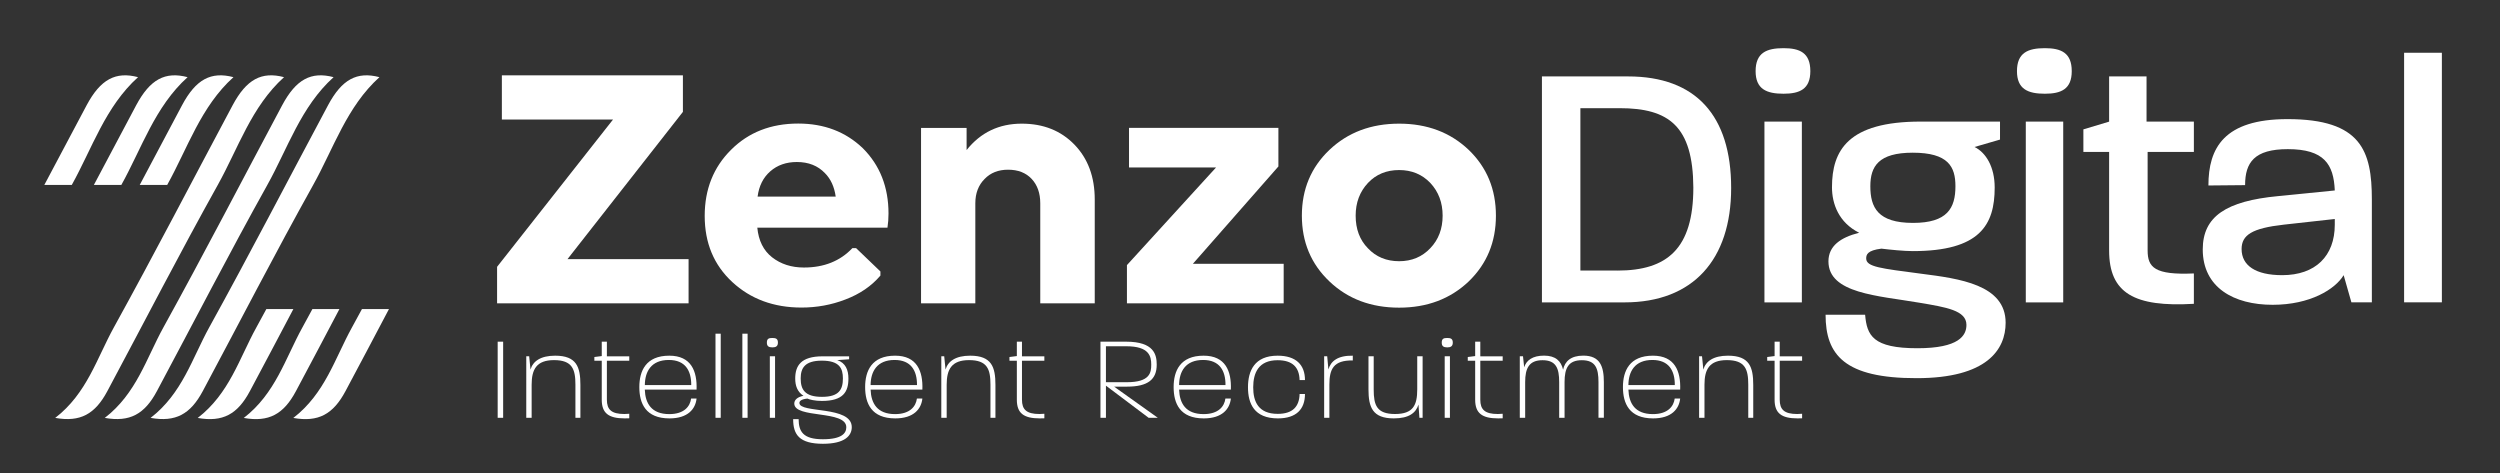 <?xml version="1.0" encoding="utf-8"?>
<!-- Generator: Adobe Illustrator 25.0.0, SVG Export Plug-In . SVG Version: 6.00 Build 0)  -->
<svg version="1.1" id="Layer_1" xmlns="http://www.w3.org/2000/svg" xmlns:xlink="http://www.w3.org/1999/xlink" x="0px" y="0px"
	 viewBox="0 0 507.06 95.96" style="enable-background:new 0 0 507.06 95.96;" xml:space="preserve">
<rect x="0" y="0" width="507.06" height="95.96" fill="#333333" stroke="none"/>
<style type="text/css">
	.st0{fill:#FFFFFF;}
</style>
<g>
	<g>
		<path class="st0" d="M138.52,22.68L115.1,52.56h24.56v8.96h-38.84v-7.4l23.52-29.88h-22.55v-8.96h36.72V22.68z"/>
		<path class="st0" d="M180,46.17H153.6c0.25,2.64,1.25,4.64,2.99,6.01c1.78,1.39,3.94,2.08,6.46,2.08c4.08,0,7.35-1.31,9.83-3.93
			h0.76l4.93,4.73v0.83c-1.81,2.13-4.18,3.75-7.12,4.86c-2.83,1.09-5.79,1.63-8.89,1.63c-5.63,0-10.31-1.73-14.04-5.18
			c-3.73-3.45-5.59-7.92-5.59-13.41c0-5.4,1.78-9.87,5.35-13.41c3.54-3.54,8.08-5.32,13.62-5.32c5.26,0,9.62,1.67,13.1,5
			c3.47,3.47,5.21,7.89,5.21,13.24C180.21,44.34,180.14,45.29,180,46.17z M161.62,32.86c-2.15,0-3.95,0.63-5.39,1.89
			c-1.44,1.26-2.29,2.97-2.57,5.12h15.84c-0.28-1.99-1.01-3.58-2.19-4.76C165.88,33.61,163.98,32.86,161.62,32.86z"/>
		<path class="st0" d="M207.24,25.08c4.38,0,7.94,1.42,10.7,4.27c2.73,2.83,4.1,6.53,4.1,11.12v21.05h-11.05V41.23
			c0-2.06-0.59-3.71-1.75-4.95c-1.17-1.24-2.76-1.86-4.78-1.86c-1.97,0-3.56,0.63-4.76,1.88c-1.25,1.25-1.88,2.9-1.88,4.93v20.29
			h-11.01V25.95h9.24v4.48C198.9,26.86,202.63,25.08,207.24,25.08z"/>
		<path class="st0" d="M260.36,61.52h-31.79v-7.75l18.07-19.8h-17.65v-8.03h30.3v7.82L241.95,53.5h18.41V61.52z"/>
		<path class="st0" d="M297.89,57.08c-3.73,3.54-8.43,5.32-14.11,5.32c-5.7,0-10.41-1.77-14.14-5.32
			c-3.73-3.54-5.59-7.99-5.59-13.34s1.86-9.8,5.59-13.34c3.73-3.54,8.44-5.32,14.14-5.32c5.67,0,10.38,1.77,14.11,5.32
			c3.68,3.54,5.52,7.99,5.52,13.34S301.57,53.53,297.89,57.08z M277.46,50.37c1.64,1.74,3.75,2.61,6.32,2.61
			c2.55,0,4.66-0.88,6.32-2.64c1.67-1.74,2.5-3.94,2.5-6.6c0-2.64-0.83-4.85-2.5-6.64c-1.67-1.74-3.78-2.61-6.32-2.61
			c-2.57,0-4.68,0.87-6.32,2.61c-1.67,1.78-2.5,4-2.5,6.64C274.96,46.47,275.79,48.68,277.46,50.37z"/>
	</g>
	<g>
		<path class="st0" d="M30.54,84.76c6.42-4.94,8.45-12.12,11.89-18.35C50.66,51.5,58.5,36.37,66.53,21.35
			c2.81-5.26,5.87-6.9,10.43-5.7c-6.64,6-9.29,14.43-13.46,21.9c-7.69,13.79-14.92,27.84-22.37,41.77
			C38.62,84.02,35.62,85.66,30.54,84.76z"/>
		<path class="st0" d="M21.25,84.76c6.42-4.94,8.45-12.12,11.89-18.35c8.23-14.91,16.07-30.04,24.09-45.06
			c2.81-5.26,5.87-6.9,10.43-5.7c-6.64,6-9.29,14.43-13.46,21.9c-7.69,13.79-14.92,27.84-22.37,41.77
			C29.32,84.02,26.33,85.66,21.25,84.76z"/>
		<path class="st0" d="M11.2,84.76c6.42-4.94,8.45-12.12,11.89-18.35c8.23-14.91,16.07-30.04,24.09-45.06
			c2.81-5.26,5.87-6.9,10.43-5.7c-6.64,6-9.29,14.43-13.46,21.9c-7.69,13.79-14.92,27.84-22.37,41.77
			C19.27,84.02,16.28,85.66,11.2,84.76z"/>
		<path class="st0" d="M36.92,21.35c-2.87,5.38-5.73,10.77-8.58,16.16h5.57c4.15-7.46,6.81-15.88,13.44-21.86
			C42.79,14.45,39.72,16.09,36.92,21.35z"/>
		<path class="st0" d="M27.62,21.35c-2.87,5.38-5.73,10.77-8.58,16.16h5.57c4.15-7.46,6.81-15.88,13.44-21.86
			C33.49,14.45,30.43,16.09,27.62,21.35z"/>
		<path class="st0" d="M14.56,37.51c4.15-7.46,6.81-15.88,13.44-21.86c-4.55-1.2-7.62,0.44-10.43,5.7
			c-2.87,5.38-5.73,10.77-8.58,16.16H14.56z"/>
		<path class="st0" d="M73.41,62.69c-0.68,1.24-1.35,2.49-2.03,3.73c-3.44,6.23-5.47,13.41-11.89,18.35
			c5.08,0.9,8.08-0.74,10.59-5.45c2.96-5.53,5.88-11.08,8.81-16.63H73.41z"/>
		<path class="st0" d="M63.36,62.69c-0.68,1.24-1.35,2.49-2.03,3.73c-3.44,6.23-5.47,13.41-11.89,18.35
			c5.08,0.9,8.08-0.74,10.59-5.45c2.96-5.53,5.88-11.08,8.81-16.63H63.36z"/>
		<path class="st0" d="M54.02,62.69c-0.68,1.24-1.35,2.49-2.03,3.73c-3.44,6.23-5.47,13.41-11.89,18.35
			c5.08,0.9,8.08-0.74,10.59-5.45c2.96-5.53,5.88-11.08,8.81-16.63H54.02z"/>
	</g>
	<g>
		<path class="st0" d="M312.74,15.5h17.47c13.75,0,20.91,7.95,20.91,22.63c0,14.53-7.73,23.2-21.62,23.2h-16.76V15.5z M328.06,54.88
			c10.09,0,15.39-4.44,15.39-16.83c-0.07-12.46-4.94-16.11-14.96-16.11h-7.95v32.93H328.06z"/>
		<path class="st0" d="M356.08,14.43c0-3.73,2.22-4.66,5.66-4.66c3.29,0,5.44,0.93,5.44,4.66c0,3.65-2.15,4.58-5.44,4.58
			C358.3,19.01,356.08,18.08,356.08,14.43z M357.87,24.67h7.59v36.66h-7.59V24.67z"/>
		<path class="st0" d="M370.27,63.83h8.02c0.36,4.22,1.57,6.8,10.6,6.8c8.45,0,9.95-2.58,9.95-4.73c0-2.94-4.08-3.58-9.59-4.51
			c-8.38-1.43-18.4-1.86-18.4-8.38c0-3.15,2.51-4.87,6.23-5.8c-4.15-2.08-5.51-5.87-5.51-9.23c0-7.45,3.22-13.32,17.97-13.32h16.11
			v3.65l-5.16,1.5c2.29,1.14,4.08,4.01,4.08,8.23c0,7.59-3.01,12.89-16.61,12.89c-1.79,0-4.65-0.29-6.37-0.5
			c-2.86,0.36-3.08,1.22-3.08,2c0,1.72,3.01,2.01,11.1,3.08c7.81,1,17.18,2.22,17.18,9.95c0,5.44-3.79,11.24-18.04,11.24
			C374.13,76.72,370.27,71.99,370.27,63.83z M396.61,37.77c0-3.94-1.43-6.8-8.67-6.8c-6.94,0-8.59,2.79-8.59,6.8
			c0,4.3,1.5,7.44,8.66,7.44C394.97,45.21,396.61,42.21,396.61,37.77z"/>
		<path class="st0" d="M409.09,14.43c0-3.73,2.22-4.66,5.66-4.66c3.29,0,5.45,0.93,5.45,4.66c0,3.65-2.15,4.58-5.45,4.58
			C411.31,19.01,409.09,18.08,409.09,14.43z M410.88,24.67h7.59v36.66h-7.59V24.67z"/>
		<path class="st0" d="M427.78,50.8V30.82h-5.22v-4.58l5.22-1.57V15.5h7.59v9.16h9.6v6.16h-9.38V50.8c0,3.44,1.43,5.01,9.38,4.66
			v6.16C432.87,62.33,427.78,59.46,427.78,50.8z"/>
		<path class="st0" d="M446.77,50.59c0-6.73,4.8-9.81,15.25-10.81l11.53-1.15c-0.22-5.3-2.15-8.38-9.53-8.38
			c-6.8,0-8.66,2.72-8.66,7.3l-7.44,0.07c0-7.59,3.15-13.46,16.04-13.46c14.97,0,17.11,6.45,17.11,16.32v20.84h-4.15l-1.57-5.51
			c-1.72,2.86-6.8,6.01-14.39,6.01C453.07,61.83,446.77,58.32,446.77,50.59z M473.55,45.57v-1.15l-10.38,1.15
			c-6.37,0.72-8.52,2.08-8.52,4.94c0,3.36,2.86,5.3,8.23,5.3C469.61,55.81,473.55,51.95,473.55,45.57z"/>
		<path class="st0" d="M487.61,10.7h7.66v50.62h-7.66V10.7z"/>
	</g>
	<g>
		<path class="st0" d="M100.94,69.3h1.11v15.44h-1.11V69.3z"/>
		<path class="st0" d="M106.73,72.26h0.6l0.27,2.7c0.48-1.69,2.05-2.82,5-2.82c4.37,0,5.12,2.32,5.12,5.94v6.66h-1.01v-6.73
			c0-3.14-0.65-4.97-4.34-4.97c-3.55,0-4.54,1.88-4.54,4.97v6.73h-1.09V72.26z"/>
		<path class="st0" d="M122.05,81.07v-7.91h-1.5v-0.75l1.5-0.19V69.3h1.04v2.97h4.54v0.89h-4.54v7.91c0,2,0.92,2.9,3.55,2.9
			c0.31,0,0.63-0.02,0.99-0.05v0.92c-0.31,0.02-0.63,0.02-0.92,0.02C123.43,84.86,122.05,83.8,122.05,81.07z"/>
		<path class="st0" d="M129.67,78.51c0-3.28,1.33-6.37,6.08-6.37c4.44,0,5.67,3.14,5.53,6.88h-10.5c0.1,2.78,1.33,4.97,4.97,4.97
			c3.02,0,4.22-1.57,4.42-3.16h1.11c-0.22,2.12-1.76,4.03-5.5,4.03C130.95,84.86,129.67,81.82,129.67,78.51z M140.2,78.1
			c0.02-2.92-1.21-5.09-4.54-5.09c-3.6,0-4.85,2.37-4.87,5.09H140.2z"/>
		<path class="st0" d="M145.12,67.68h1.06v17.06h-1.06V67.68z"/>
		<path class="st0" d="M150.57,67.68h1.06v17.06h-1.06V67.68z"/>
		<path class="st0" d="M155.54,69.49c0-0.8,0.39-0.94,1.11-0.94c0.7,0,1.13,0.14,1.13,0.94c0,0.75-0.43,0.97-1.13,0.97
			C155.93,70.45,155.54,70.24,155.54,69.49z M156.14,72.26h1.06v12.48h-1.06V72.26z"/>
		<path class="st0" d="M160.87,85.01h1.11c0.02,2.51,0.89,4.08,4.92,4.08c3.88,0,4.75-1.25,4.75-2.44c0-3.52-10.55-1.71-10.55-4.8
			c0-0.72,0.6-1.33,1.86-1.57c-1.25-0.82-1.67-2.05-1.67-3.5c0-2.58,1.13-4.51,5.55-4.51h5.38v0.6l-2.41,0.17
			c1.69,0.55,2.27,2,2.27,3.74c0,2.7-1.06,4.54-5.38,4.54c-1.4,0-2.51-0.27-2.94-0.48c-1.33,0.14-1.62,0.55-1.62,0.89
			c0,2.15,10.62,0.51,10.62,4.9c0,1.69-1.33,3.38-5.86,3.38C162.15,90,160.87,88.19,160.87,85.01z M170.96,76.75
			c0-2.03-0.68-3.6-4.27-3.6c-3.47,0-4.29,1.52-4.29,3.6c0,2.2,0.77,3.74,4.32,3.74C170.19,80.49,170.96,79,170.96,76.75z"/>
		<path class="st0" d="M175.47,78.51c0-3.28,1.33-6.37,6.08-6.37c4.44,0,5.67,3.14,5.53,6.88h-10.5c0.1,2.78,1.33,4.97,4.97,4.97
			c3.02,0,4.22-1.57,4.42-3.16h1.11c-0.22,2.12-1.76,4.03-5.5,4.03C176.75,84.86,175.47,81.82,175.47,78.51z M185.99,78.1
			c0.02-2.92-1.21-5.09-4.54-5.09c-3.6,0-4.85,2.37-4.87,5.09H185.99z"/>
		<path class="st0" d="M190.91,72.26h0.6l0.27,2.7c0.48-1.69,2.05-2.82,5-2.82c4.37,0,5.12,2.32,5.12,5.94v6.66h-1.01v-6.73
			c0-3.14-0.65-4.97-4.34-4.97c-3.55,0-4.54,1.88-4.54,4.97v6.73h-1.09V72.26z"/>
		<path class="st0" d="M206.24,81.07v-7.91h-1.5v-0.75l1.5-0.19V69.3h1.04v2.97h4.54v0.89h-4.54v7.91c0,2,0.92,2.9,3.55,2.9
			c0.31,0,0.63-0.02,0.99-0.05v0.92c-0.31,0.02-0.63,0.02-0.92,0.02C207.61,84.86,206.24,83.8,206.24,81.07z"/>
		<path class="st0" d="M223.2,69.3h5.21c5.67,0,6.2,2.65,6.2,4.66c0,2.97-1.74,4.46-6.03,4.46h-2.61l8.86,6.32h-1.86l-8.66-6.52
			v6.52h-1.11V69.3z M228.58,77.52c4.66,0,4.92-1.95,4.92-3.57c0-1.67-0.41-3.72-5.04-3.72h-4.15v7.29H228.58z"/>
		<path class="st0" d="M238.04,78.51c0-3.28,1.33-6.37,6.08-6.37c4.44,0,5.67,3.14,5.53,6.88h-10.5c0.1,2.78,1.33,4.97,4.97,4.97
			c3.02,0,4.22-1.57,4.42-3.16h1.11c-0.22,2.12-1.76,4.03-5.5,4.03C239.31,84.86,238.04,81.82,238.04,78.51z M248.56,78.1
			c0.02-2.92-1.21-5.09-4.54-5.09c-3.6,0-4.85,2.37-4.87,5.09H248.56z"/>
		<path class="st0" d="M253.12,78.56c0-3.33,1.3-6.42,6.01-6.42c3.74,0,5.55,1.86,5.55,4.95h-1.09c-0.07-2.61-1.45-4.03-4.46-4.03
			c-3.86,0-4.95,2.56-4.95,5.5c0,2.92,1.06,5.38,4.97,5.38c3.04,0,4.37-1.47,4.44-4.03h1.09c0,3.09-1.76,4.95-5.5,4.95
			C254.35,84.86,253.12,81.82,253.12,78.56z"/>
		<path class="st0" d="M268.56,72.26h0.63l0.24,2.68c0.48-1.69,1.88-2.85,4.95-2.8v0.97c-3.91-0.07-4.75,1.74-4.75,4.9v6.73h-1.06
			V72.26z"/>
		<path class="st0" d="M277.56,78.95v-6.69h1.06v6.76c0,3.14,0.6,4.95,4.32,4.95c3.69,0,4.51-1.79,4.51-5v-6.71h1.09v12.48h-0.65
			l-0.19-2.68c-0.51,1.67-1.91,2.8-5,2.8C278.35,84.86,277.56,82.57,277.56,78.95z"/>
		<path class="st0" d="M292.42,69.49c0-0.8,0.39-0.94,1.11-0.94c0.7,0,1.13,0.14,1.13,0.94c0,0.75-0.43,0.97-1.13,0.97
			C292.81,70.45,292.42,70.24,292.42,69.49z M293.02,72.26h1.06v12.48h-1.06V72.26z"/>
		<path class="st0" d="M299.2,81.07v-7.91h-1.5v-0.75l1.5-0.19V69.3h1.04v2.97h4.54v0.89h-4.54v7.91c0,2,0.92,2.9,3.55,2.9
			c0.31,0,0.63-0.02,0.99-0.05v0.92c-0.31,0.02-0.63,0.02-0.92,0.02C300.58,84.86,299.2,83.8,299.2,81.07z"/>
		<path class="st0" d="M308.27,72.26h0.63l0.24,2.24c0.43-1.4,1.67-2.37,4.03-2.37c2.34,0,3.45,1.09,3.86,2.85
			c0.36-1.69,1.57-2.85,4.1-2.85c3.43,0,4.17,2.22,4.17,5.38v7.22h-1.09V77.5c0-2.8-0.6-4.44-3.38-4.44c-2.73,0-3.5,1.62-3.5,4.44
			v7.24h-1.09V77.5c0-2.8-0.63-4.44-3.38-4.44c-2.73,0-3.52,1.62-3.52,4.44v7.24h-1.09V72.26z"/>
		<path class="st0" d="M329.17,78.51c0-3.28,1.33-6.37,6.08-6.37c4.44,0,5.67,3.14,5.53,6.88h-10.5c0.1,2.78,1.33,4.97,4.97,4.97
			c3.02,0,4.22-1.57,4.42-3.16h1.11c-0.22,2.12-1.76,4.03-5.5,4.03C330.45,84.86,329.17,81.82,329.17,78.51z M339.69,78.1
			c0.02-2.92-1.21-5.09-4.54-5.09c-3.6,0-4.85,2.37-4.87,5.09H339.69z"/>
		<path class="st0" d="M344.61,72.26h0.6l0.27,2.7c0.48-1.69,2.05-2.82,5-2.82c4.37,0,5.12,2.32,5.12,5.94v6.66h-1.01v-6.73
			c0-3.14-0.65-4.97-4.34-4.97c-3.55,0-4.54,1.88-4.54,4.97v6.73h-1.09V72.26z"/>
		<path class="st0" d="M359.93,81.07v-7.91h-1.5v-0.75l1.5-0.19V69.3h1.04v2.97h4.54v0.89h-4.54v7.91c0,2,0.92,2.9,3.55,2.9
			c0.31,0,0.63-0.02,0.99-0.05v0.92c-0.31,0.02-0.63,0.02-0.92,0.02C361.31,84.86,359.93,83.8,359.93,81.07z"/>
	</g>
</g>
</svg>
